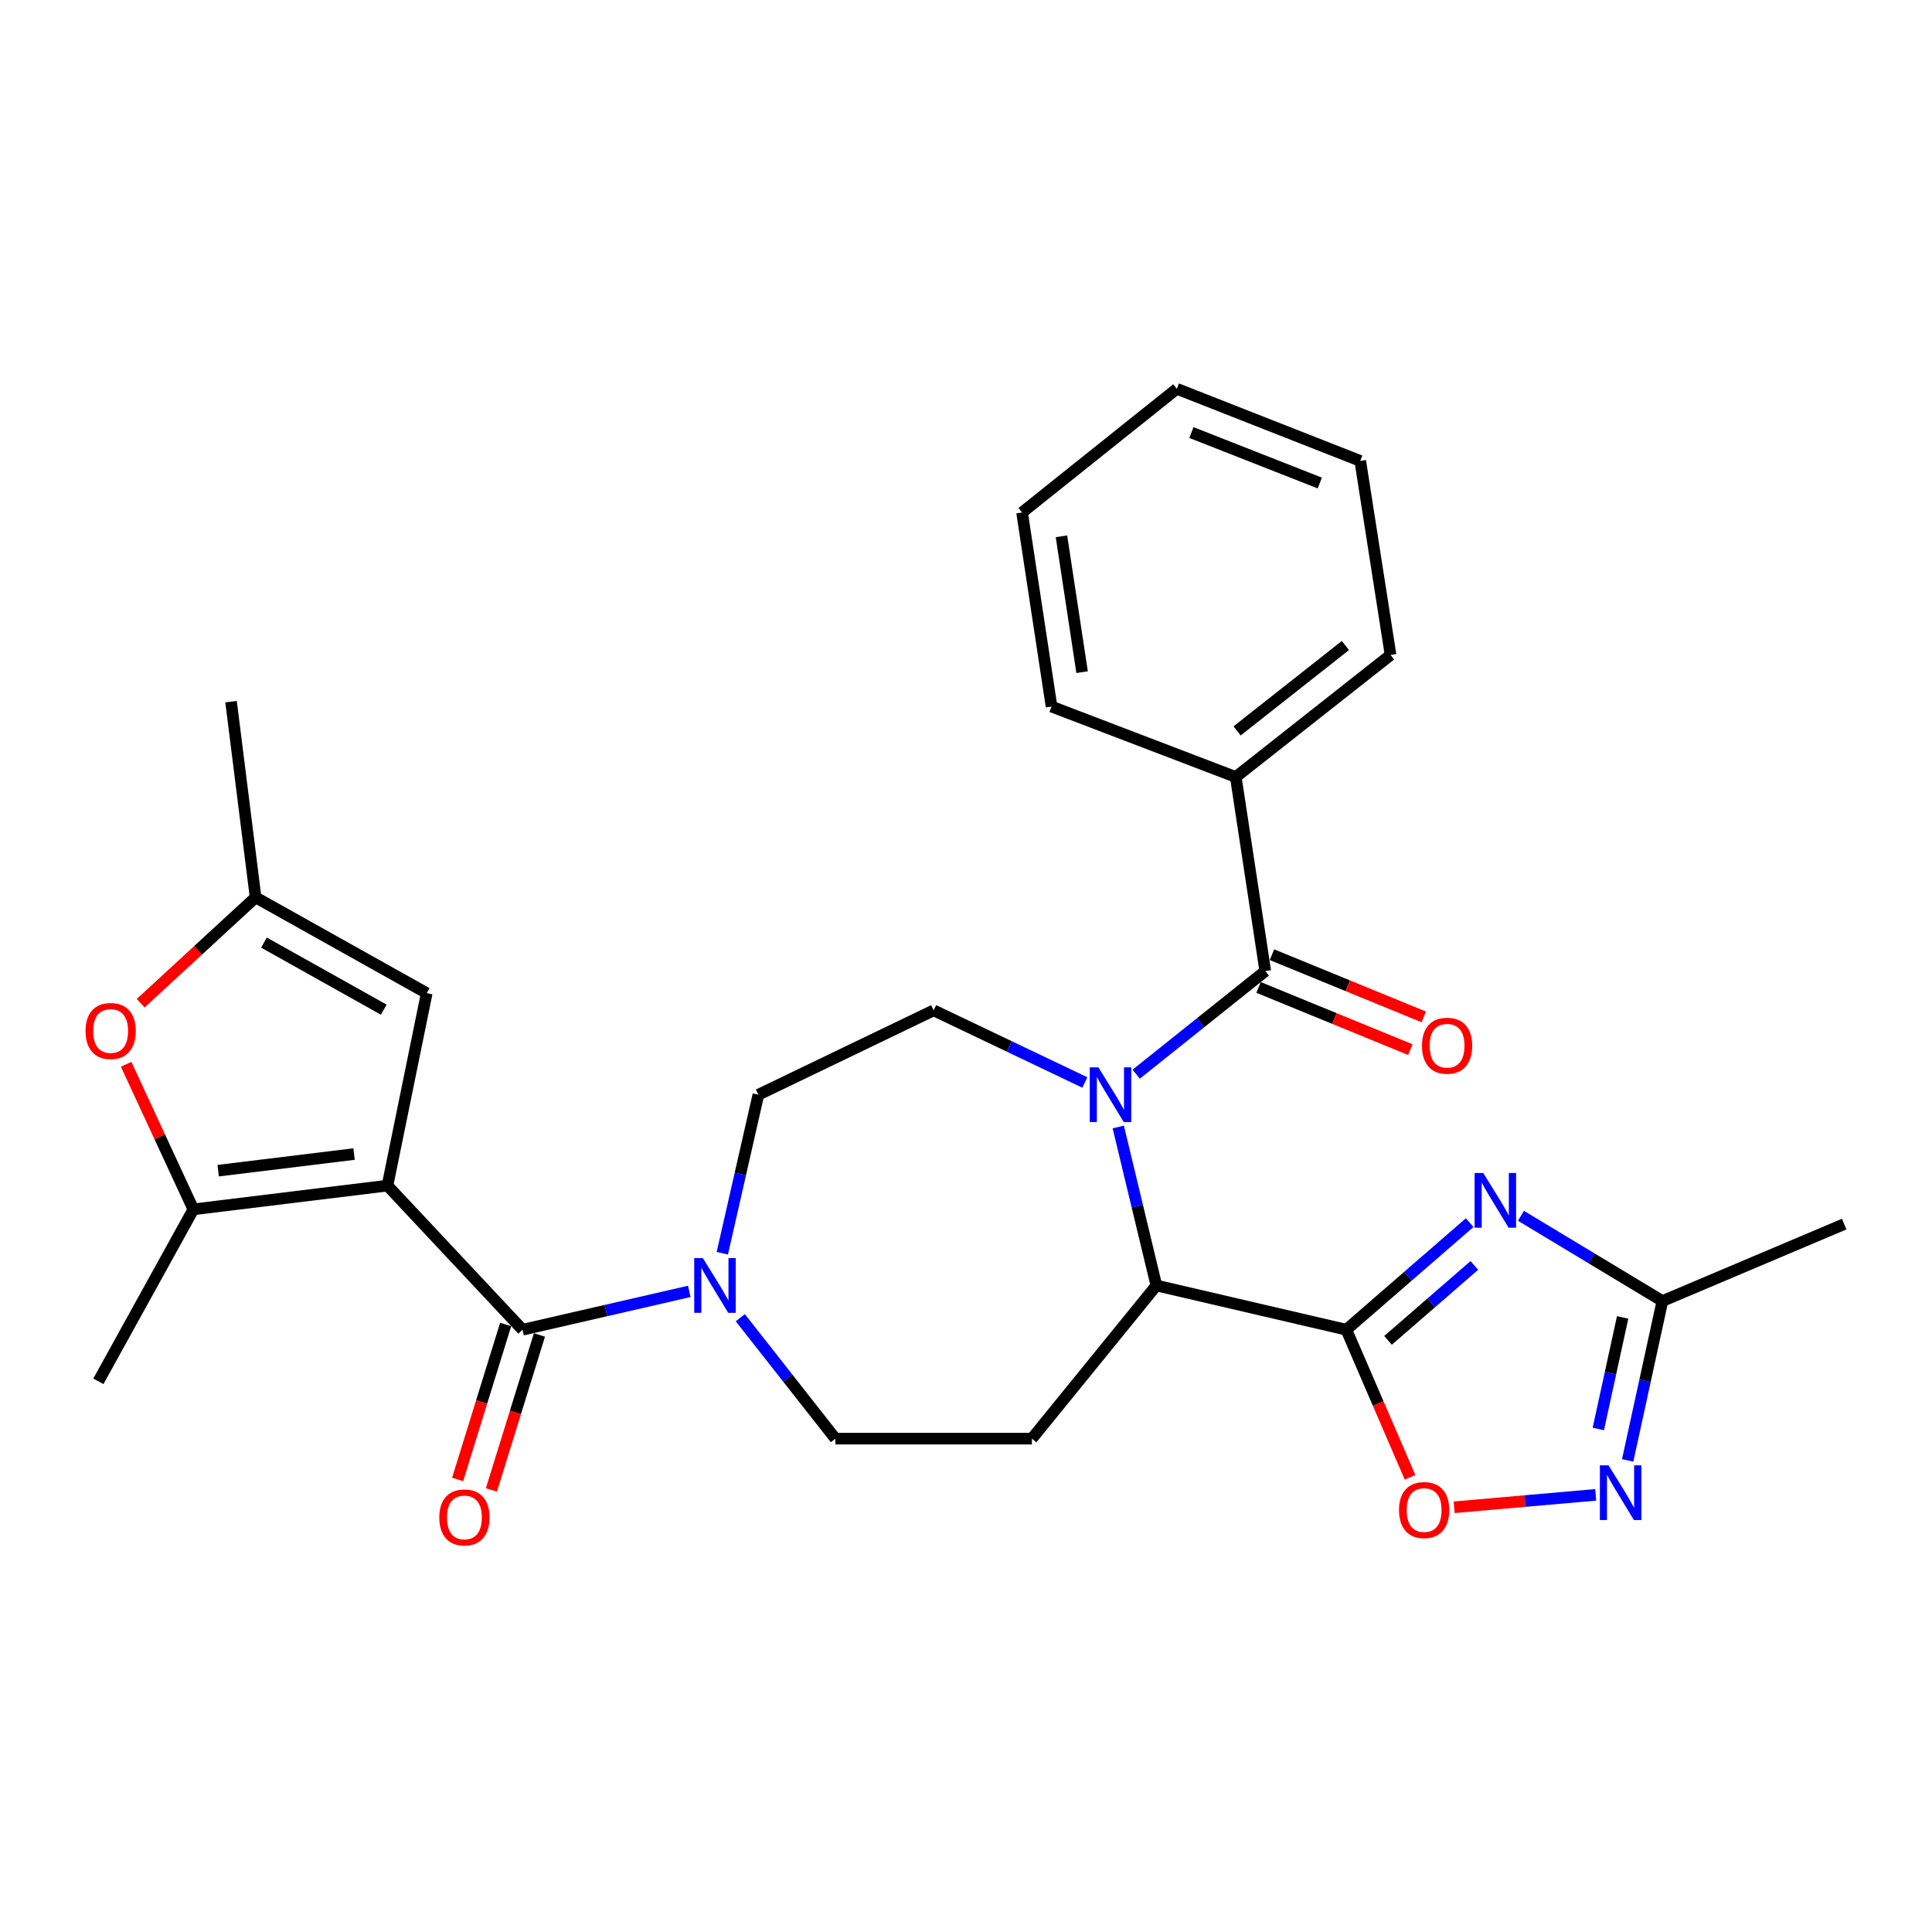 <?xml version='1.0' encoding='iso-8859-1'?>
<svg version='1.1' baseProfile='full'
              xmlns='http://www.w3.org/2000/svg'
                      xmlns:rdkit='http://www.rdkit.org/xml'
                      xmlns:xlink='http://www.w3.org/1999/xlink'
                  xml:space='preserve'
width='1000px' height='1000px' viewBox='0 0 1000 1000'>
<!-- END OF HEADER -->
<rect style='opacity:1.0;fill:#FFFFFF;stroke:none' width='1000' height='1000' x='0' y='0'> </rect>
<path class='bond-3' d='M 200.548,613.67 L 270.472,688.263' style='fill:none;fill-rule:evenodd;stroke:#000000;stroke-width:6px;stroke-linecap:butt;stroke-linejoin:miter;stroke-opacity:1' />
<path class='bond-4' d='M 200.548,613.67 L 100.087,625.958' style='fill:none;fill-rule:evenodd;stroke:#000000;stroke-width:6px;stroke-linecap:butt;stroke-linejoin:miter;stroke-opacity:1' />
<path class='bond-4' d='M 183.256,597.338 L 112.933,605.94' style='fill:none;fill-rule:evenodd;stroke:#000000;stroke-width:6px;stroke-linecap:butt;stroke-linejoin:miter;stroke-opacity:1' />
<path class='bond-10' d='M 200.548,613.67 L 220.872,514.063' style='fill:none;fill-rule:evenodd;stroke:#000000;stroke-width:6px;stroke-linecap:butt;stroke-linejoin:miter;stroke-opacity:1' />
<path class='bond-0' d='M 561.52,560.29 L 522.387,541.622' style='fill:none;fill-rule:evenodd;stroke:#0000FF;stroke-width:6px;stroke-linecap:butt;stroke-linejoin:miter;stroke-opacity:1' />
<path class='bond-0' d='M 522.387,541.622 L 483.255,522.954' style='fill:none;fill-rule:evenodd;stroke:#000000;stroke-width:6px;stroke-linecap:butt;stroke-linejoin:miter;stroke-opacity:1' />
<path class='bond-5' d='M 588.098,555.994 L 621.5,529.307' style='fill:none;fill-rule:evenodd;stroke:#0000FF;stroke-width:6px;stroke-linecap:butt;stroke-linejoin:miter;stroke-opacity:1' />
<path class='bond-5' d='M 621.5,529.307 L 654.902,502.619' style='fill:none;fill-rule:evenodd;stroke:#000000;stroke-width:6px;stroke-linecap:butt;stroke-linejoin:miter;stroke-opacity:1' />
<path class='bond-30' d='M 578.81,583.322 L 588.674,624.344' style='fill:none;fill-rule:evenodd;stroke:#0000FF;stroke-width:6px;stroke-linecap:butt;stroke-linejoin:miter;stroke-opacity:1' />
<path class='bond-30' d='M 588.674,624.344 L 598.537,665.365' style='fill:none;fill-rule:evenodd;stroke:#000000;stroke-width:6px;stroke-linecap:butt;stroke-linejoin:miter;stroke-opacity:1' />
<path class='bond-1' d='M 696.862,688.263 L 598.537,665.365' style='fill:none;fill-rule:evenodd;stroke:#000000;stroke-width:6px;stroke-linecap:butt;stroke-linejoin:miter;stroke-opacity:1' />
<path class='bond-2' d='M 696.862,688.263 L 728.778,660.552' style='fill:none;fill-rule:evenodd;stroke:#000000;stroke-width:6px;stroke-linecap:butt;stroke-linejoin:miter;stroke-opacity:1' />
<path class='bond-2' d='M 728.778,660.552 L 760.695,632.841' style='fill:none;fill-rule:evenodd;stroke:#0000FF;stroke-width:6px;stroke-linecap:butt;stroke-linejoin:miter;stroke-opacity:1' />
<path class='bond-2' d='M 718.441,693.776 L 740.783,674.378' style='fill:none;fill-rule:evenodd;stroke:#000000;stroke-width:6px;stroke-linecap:butt;stroke-linejoin:miter;stroke-opacity:1' />
<path class='bond-2' d='M 740.783,674.378 L 763.124,654.98' style='fill:none;fill-rule:evenodd;stroke:#0000FF;stroke-width:6px;stroke-linecap:butt;stroke-linejoin:miter;stroke-opacity:1' />
<path class='bond-7' d='M 696.862,688.263 L 713.354,726.463' style='fill:none;fill-rule:evenodd;stroke:#000000;stroke-width:6px;stroke-linecap:butt;stroke-linejoin:miter;stroke-opacity:1' />
<path class='bond-7' d='M 713.354,726.463 L 729.845,764.663' style='fill:none;fill-rule:evenodd;stroke:#FF0000;stroke-width:6px;stroke-linecap:butt;stroke-linejoin:miter;stroke-opacity:1' />
<path class='bond-12' d='M 787.252,629.294 L 823.857,651.358' style='fill:none;fill-rule:evenodd;stroke:#0000FF;stroke-width:6px;stroke-linecap:butt;stroke-linejoin:miter;stroke-opacity:1' />
<path class='bond-12' d='M 823.857,651.358 L 860.462,673.422' style='fill:none;fill-rule:evenodd;stroke:#000000;stroke-width:6px;stroke-linecap:butt;stroke-linejoin:miter;stroke-opacity:1' />
<path class='bond-8' d='M 270.472,688.263 L 313.623,678.342' style='fill:none;fill-rule:evenodd;stroke:#000000;stroke-width:6px;stroke-linecap:butt;stroke-linejoin:miter;stroke-opacity:1' />
<path class='bond-8' d='M 313.623,678.342 L 356.774,668.422' style='fill:none;fill-rule:evenodd;stroke:#0000FF;stroke-width:6px;stroke-linecap:butt;stroke-linejoin:miter;stroke-opacity:1' />
<path class='bond-18' d='M 261.727,685.552 L 249.296,725.659' style='fill:none;fill-rule:evenodd;stroke:#000000;stroke-width:6px;stroke-linecap:butt;stroke-linejoin:miter;stroke-opacity:1' />
<path class='bond-18' d='M 249.296,725.659 L 236.864,765.765' style='fill:none;fill-rule:evenodd;stroke:#FF0000;stroke-width:6px;stroke-linecap:butt;stroke-linejoin:miter;stroke-opacity:1' />
<path class='bond-18' d='M 279.217,690.973 L 266.785,731.08' style='fill:none;fill-rule:evenodd;stroke:#000000;stroke-width:6px;stroke-linecap:butt;stroke-linejoin:miter;stroke-opacity:1' />
<path class='bond-18' d='M 266.785,731.08 L 254.353,771.186' style='fill:none;fill-rule:evenodd;stroke:#FF0000;stroke-width:6px;stroke-linecap:butt;stroke-linejoin:miter;stroke-opacity:1' />
<path class='bond-11' d='M 100.087,625.958 L 82.689,588.414' style='fill:none;fill-rule:evenodd;stroke:#000000;stroke-width:6px;stroke-linecap:butt;stroke-linejoin:miter;stroke-opacity:1' />
<path class='bond-11' d='M 82.689,588.414 L 65.291,550.869' style='fill:none;fill-rule:evenodd;stroke:#FF0000;stroke-width:6px;stroke-linecap:butt;stroke-linejoin:miter;stroke-opacity:1' />
<path class='bond-21' d='M 100.087,625.958 L 50.924,714.965' style='fill:none;fill-rule:evenodd;stroke:#000000;stroke-width:6px;stroke-linecap:butt;stroke-linejoin:miter;stroke-opacity:1' />
<path class='bond-19' d='M 651.43,511.091 L 690.711,527.188' style='fill:none;fill-rule:evenodd;stroke:#000000;stroke-width:6px;stroke-linecap:butt;stroke-linejoin:miter;stroke-opacity:1' />
<path class='bond-19' d='M 690.711,527.188 L 729.991,543.284' style='fill:none;fill-rule:evenodd;stroke:#FF0000;stroke-width:6px;stroke-linecap:butt;stroke-linejoin:miter;stroke-opacity:1' />
<path class='bond-19' d='M 658.373,494.148 L 697.654,510.245' style='fill:none;fill-rule:evenodd;stroke:#000000;stroke-width:6px;stroke-linecap:butt;stroke-linejoin:miter;stroke-opacity:1' />
<path class='bond-19' d='M 697.654,510.245 L 736.934,526.342' style='fill:none;fill-rule:evenodd;stroke:#FF0000;stroke-width:6px;stroke-linecap:butt;stroke-linejoin:miter;stroke-opacity:1' />
<path class='bond-20' d='M 654.902,502.619 L 639.633,402.168' style='fill:none;fill-rule:evenodd;stroke:#000000;stroke-width:6px;stroke-linecap:butt;stroke-linejoin:miter;stroke-opacity:1' />
<path class='bond-6' d='M 598.537,665.365 L 534.106,744.637' style='fill:none;fill-rule:evenodd;stroke:#000000;stroke-width:6px;stroke-linecap:butt;stroke-linejoin:miter;stroke-opacity:1' />
<path class='bond-9' d='M 752.676,780.158 L 789.305,776.945' style='fill:none;fill-rule:evenodd;stroke:#FF0000;stroke-width:6px;stroke-linecap:butt;stroke-linejoin:miter;stroke-opacity:1' />
<path class='bond-9' d='M 789.305,776.945 L 825.934,773.733' style='fill:none;fill-rule:evenodd;stroke:#0000FF;stroke-width:6px;stroke-linecap:butt;stroke-linejoin:miter;stroke-opacity:1' />
<path class='bond-16' d='M 383.181,682.046 L 407.782,713.342' style='fill:none;fill-rule:evenodd;stroke:#0000FF;stroke-width:6px;stroke-linecap:butt;stroke-linejoin:miter;stroke-opacity:1' />
<path class='bond-16' d='M 407.782,713.342 L 432.384,744.637' style='fill:none;fill-rule:evenodd;stroke:#000000;stroke-width:6px;stroke-linecap:butt;stroke-linejoin:miter;stroke-opacity:1' />
<path class='bond-17' d='M 373.867,648.674 L 383.203,607.648' style='fill:none;fill-rule:evenodd;stroke:#0000FF;stroke-width:6px;stroke-linecap:butt;stroke-linejoin:miter;stroke-opacity:1' />
<path class='bond-17' d='M 383.203,607.648 L 392.539,566.623' style='fill:none;fill-rule:evenodd;stroke:#000000;stroke-width:6px;stroke-linecap:butt;stroke-linejoin:miter;stroke-opacity:1' />
<path class='bond-31' d='M 842.477,755.903 L 851.47,714.662' style='fill:none;fill-rule:evenodd;stroke:#0000FF;stroke-width:6px;stroke-linecap:butt;stroke-linejoin:miter;stroke-opacity:1' />
<path class='bond-31' d='M 851.47,714.662 L 860.462,673.422' style='fill:none;fill-rule:evenodd;stroke:#000000;stroke-width:6px;stroke-linecap:butt;stroke-linejoin:miter;stroke-opacity:1' />
<path class='bond-31' d='M 827.285,739.63 L 833.58,710.762' style='fill:none;fill-rule:evenodd;stroke:#0000FF;stroke-width:6px;stroke-linecap:butt;stroke-linejoin:miter;stroke-opacity:1' />
<path class='bond-31' d='M 833.58,710.762 L 839.875,681.893' style='fill:none;fill-rule:evenodd;stroke:#000000;stroke-width:6px;stroke-linecap:butt;stroke-linejoin:miter;stroke-opacity:1' />
<path class='bond-13' d='M 220.872,514.063 L 132.292,464.473' style='fill:none;fill-rule:evenodd;stroke:#000000;stroke-width:6px;stroke-linecap:butt;stroke-linejoin:miter;stroke-opacity:1' />
<path class='bond-13' d='M 198.641,522.601 L 136.635,487.889' style='fill:none;fill-rule:evenodd;stroke:#000000;stroke-width:6px;stroke-linecap:butt;stroke-linejoin:miter;stroke-opacity:1' />
<path class='bond-29' d='M 72.822,519.243 L 102.557,491.858' style='fill:none;fill-rule:evenodd;stroke:#FF0000;stroke-width:6px;stroke-linecap:butt;stroke-linejoin:miter;stroke-opacity:1' />
<path class='bond-29' d='M 102.557,491.858 L 132.292,464.473' style='fill:none;fill-rule:evenodd;stroke:#000000;stroke-width:6px;stroke-linecap:butt;stroke-linejoin:miter;stroke-opacity:1' />
<path class='bond-23' d='M 860.462,673.422 L 954.545,633.597' style='fill:none;fill-rule:evenodd;stroke:#000000;stroke-width:6px;stroke-linecap:butt;stroke-linejoin:miter;stroke-opacity:1' />
<path class='bond-22' d='M 132.292,464.473 L 119.597,363.188' style='fill:none;fill-rule:evenodd;stroke:#000000;stroke-width:6px;stroke-linecap:butt;stroke-linejoin:miter;stroke-opacity:1' />
<path class='bond-14' d='M 534.106,744.637 L 432.384,744.637' style='fill:none;fill-rule:evenodd;stroke:#000000;stroke-width:6px;stroke-linecap:butt;stroke-linejoin:miter;stroke-opacity:1' />
<path class='bond-15' d='M 483.255,522.954 L 392.539,566.623' style='fill:none;fill-rule:evenodd;stroke:#000000;stroke-width:6px;stroke-linecap:butt;stroke-linejoin:miter;stroke-opacity:1' />
<path class='bond-24' d='M 639.633,402.168 L 719.75,339.009' style='fill:none;fill-rule:evenodd;stroke:#000000;stroke-width:6px;stroke-linecap:butt;stroke-linejoin:miter;stroke-opacity:1' />
<path class='bond-24' d='M 640.315,378.315 L 696.396,334.104' style='fill:none;fill-rule:evenodd;stroke:#000000;stroke-width:6px;stroke-linecap:butt;stroke-linejoin:miter;stroke-opacity:1' />
<path class='bond-25' d='M 639.633,402.168 L 544.278,365.721' style='fill:none;fill-rule:evenodd;stroke:#000000;stroke-width:6px;stroke-linecap:butt;stroke-linejoin:miter;stroke-opacity:1' />
<path class='bond-27' d='M 719.75,339.009 L 704.064,238.568' style='fill:none;fill-rule:evenodd;stroke:#000000;stroke-width:6px;stroke-linecap:butt;stroke-linejoin:miter;stroke-opacity:1' />
<path class='bond-26' d='M 544.278,365.721 L 529.02,265.27' style='fill:none;fill-rule:evenodd;stroke:#000000;stroke-width:6px;stroke-linecap:butt;stroke-linejoin:miter;stroke-opacity:1' />
<path class='bond-26' d='M 560.092,347.904 L 549.411,277.588' style='fill:none;fill-rule:evenodd;stroke:#000000;stroke-width:6px;stroke-linecap:butt;stroke-linejoin:miter;stroke-opacity:1' />
<path class='bond-28' d='M 529.02,265.27 L 609.126,201.246' style='fill:none;fill-rule:evenodd;stroke:#000000;stroke-width:6px;stroke-linecap:butt;stroke-linejoin:miter;stroke-opacity:1' />
<path class='bond-32' d='M 704.064,238.568 L 609.126,201.246' style='fill:none;fill-rule:evenodd;stroke:#000000;stroke-width:6px;stroke-linecap:butt;stroke-linejoin:miter;stroke-opacity:1' />
<path class='bond-32' d='M 683.124,250.01 L 616.668,223.885' style='fill:none;fill-rule:evenodd;stroke:#000000;stroke-width:6px;stroke-linecap:butt;stroke-linejoin:miter;stroke-opacity:1' />
<path  class='atom-1' d='M 568.535 552.463
L 577.815 567.463
Q 578.735 568.943, 580.215 571.623
Q 581.695 574.303, 581.775 574.463
L 581.775 552.463
L 585.535 552.463
L 585.535 580.783
L 581.655 580.783
L 571.695 564.383
Q 570.535 562.463, 569.295 560.263
Q 568.095 558.063, 567.735 557.383
L 567.735 580.783
L 564.055 580.783
L 564.055 552.463
L 568.535 552.463
' fill='#0000FF'/>
<path  class='atom-3' d='M 767.728 607.139
L 777.008 622.139
Q 777.928 623.619, 779.408 626.299
Q 780.888 628.979, 780.968 629.139
L 780.968 607.139
L 784.728 607.139
L 784.728 635.459
L 780.848 635.459
L 770.888 619.059
Q 769.728 617.139, 768.488 614.939
Q 767.288 612.739, 766.928 612.059
L 766.928 635.459
L 763.248 635.459
L 763.248 607.139
L 767.728 607.139
' fill='#0000FF'/>
<path  class='atom-8' d='M 724.124 781.602
Q 724.124 774.802, 727.484 771.002
Q 730.844 767.202, 737.124 767.202
Q 743.404 767.202, 746.764 771.002
Q 750.124 774.802, 750.124 781.602
Q 750.124 788.482, 746.724 792.402
Q 743.324 796.282, 737.124 796.282
Q 730.884 796.282, 727.484 792.402
Q 724.124 788.522, 724.124 781.602
M 737.124 793.082
Q 741.444 793.082, 743.764 790.202
Q 746.124 787.282, 746.124 781.602
Q 746.124 776.042, 743.764 773.242
Q 741.444 770.402, 737.124 770.402
Q 732.804 770.402, 730.444 773.202
Q 728.124 776.002, 728.124 781.602
Q 728.124 787.322, 730.444 790.202
Q 732.804 793.082, 737.124 793.082
' fill='#FF0000'/>
<path  class='atom-9' d='M 363.808 651.205
L 373.088 666.205
Q 374.008 667.685, 375.488 670.365
Q 376.968 673.045, 377.048 673.205
L 377.048 651.205
L 380.808 651.205
L 380.808 679.525
L 376.928 679.525
L 366.968 663.125
Q 365.808 661.205, 364.568 659.005
Q 363.368 656.805, 363.008 656.125
L 363.008 679.525
L 359.328 679.525
L 359.328 651.205
L 363.808 651.205
' fill='#0000FF'/>
<path  class='atom-10' d='M 832.576 758.441
L 841.856 773.441
Q 842.776 774.921, 844.256 777.601
Q 845.736 780.281, 845.816 780.441
L 845.816 758.441
L 849.576 758.441
L 849.576 786.761
L 845.696 786.761
L 835.736 770.361
Q 834.576 768.441, 833.336 766.241
Q 832.136 764.041, 831.776 763.361
L 831.776 786.761
L 828.096 786.761
L 828.096 758.441
L 832.576 758.441
' fill='#0000FF'/>
<path  class='atom-12' d='M 44.272 533.643
Q 44.272 526.843, 47.632 523.043
Q 50.992 519.243, 57.272 519.243
Q 63.552 519.243, 66.912 523.043
Q 70.272 526.843, 70.272 533.643
Q 70.272 540.523, 66.872 544.443
Q 63.472 548.323, 57.272 548.323
Q 51.032 548.323, 47.632 544.443
Q 44.272 540.563, 44.272 533.643
M 57.272 545.123
Q 61.592 545.123, 63.912 542.243
Q 66.272 539.323, 66.272 533.643
Q 66.272 528.083, 63.912 525.283
Q 61.592 522.443, 57.272 522.443
Q 52.952 522.443, 50.592 525.243
Q 48.272 528.043, 48.272 533.643
Q 48.272 539.363, 50.592 542.243
Q 52.952 545.123, 57.272 545.123
' fill='#FF0000'/>
<path  class='atom-19' d='M 227.382 785.417
Q 227.382 778.617, 230.742 774.817
Q 234.102 771.017, 240.382 771.017
Q 246.662 771.017, 250.022 774.817
Q 253.382 778.617, 253.382 785.417
Q 253.382 792.297, 249.982 796.217
Q 246.582 800.097, 240.382 800.097
Q 234.142 800.097, 230.742 796.217
Q 227.382 792.337, 227.382 785.417
M 240.382 796.897
Q 244.702 796.897, 247.022 794.017
Q 249.382 791.097, 249.382 785.417
Q 249.382 779.857, 247.022 777.057
Q 244.702 774.217, 240.382 774.217
Q 236.062 774.217, 233.702 777.017
Q 231.382 779.817, 231.382 785.417
Q 231.382 791.137, 233.702 794.017
Q 236.062 796.897, 240.382 796.897
' fill='#FF0000'/>
<path  class='atom-20' d='M 736.005 541.262
Q 736.005 534.462, 739.365 530.662
Q 742.725 526.862, 749.005 526.862
Q 755.285 526.862, 758.645 530.662
Q 762.005 534.462, 762.005 541.262
Q 762.005 548.142, 758.605 552.062
Q 755.205 555.942, 749.005 555.942
Q 742.765 555.942, 739.365 552.062
Q 736.005 548.182, 736.005 541.262
M 749.005 552.742
Q 753.325 552.742, 755.645 549.862
Q 758.005 546.942, 758.005 541.262
Q 758.005 535.702, 755.645 532.902
Q 753.325 530.062, 749.005 530.062
Q 744.685 530.062, 742.325 532.862
Q 740.005 535.662, 740.005 541.262
Q 740.005 546.982, 742.325 549.862
Q 744.685 552.742, 749.005 552.742
' fill='#FF0000'/>
</svg>
